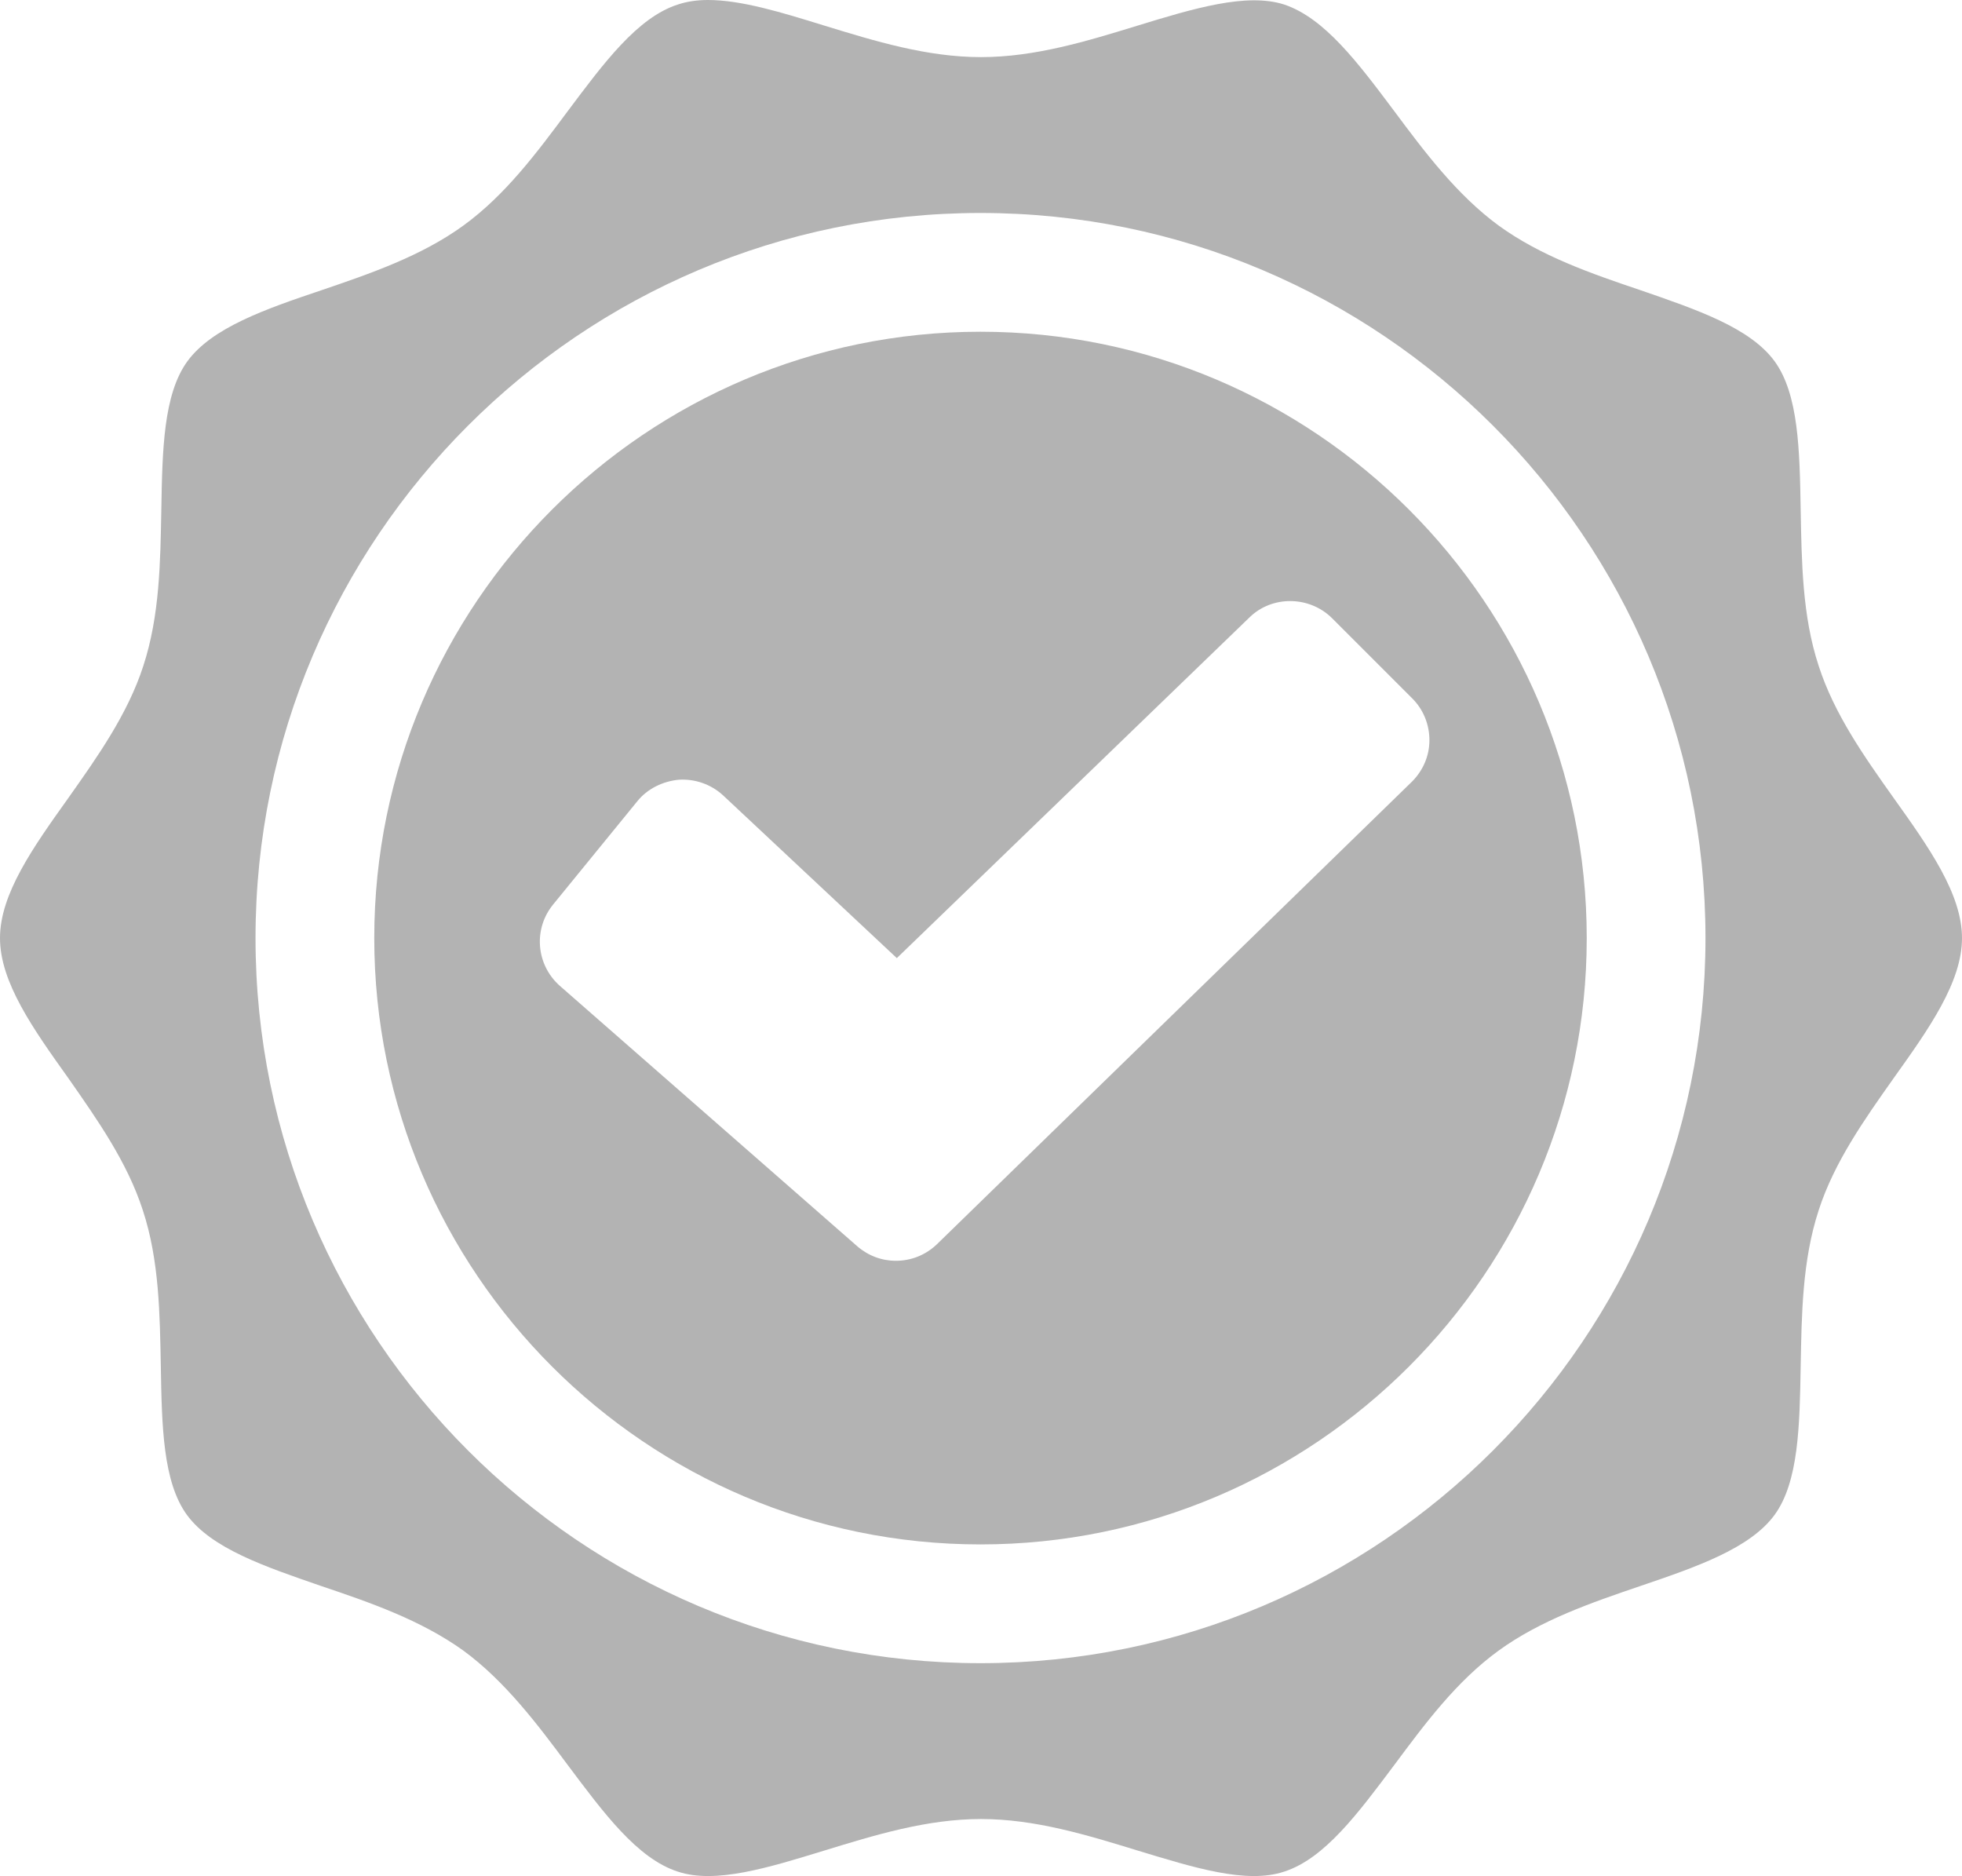 <?xml version="1.0" encoding="utf-8"?>
<!-- Generator: Adobe Illustrator 27.2.0, SVG Export Plug-In . SVG Version: 6.00 Build 0)  -->
<svg version="1.1" id="圖層_1" xmlns="http://www.w3.org/2000/svg" xmlns:xlink="http://www.w3.org/1999/xlink" x="0px" y="0px"
	 viewBox="0 0 391.6 374.4" style="enable-background:new 0 0 391.6 374.4;" xml:space="preserve">
<style type="text/css">
	.st0{opacity:0.3;}
</style>
<g class="st0">
	<path d="M195.7,308.2c66.7,0,121-54.3,121-121s-54.3-121-121-121s-121,54.3-121,121S129,308.2,195.7,308.2z M110.4,180.5l16.8-20.6
		c2-2.5,5.1-4,8.3-4.3c3.2-0.2,6.4,0.9,8.8,3.1l34.7,32.5l70.4-68c4.5-4.4,11.9-4.3,16.4,0.1l16.1,16.1c2.2,2.2,3.4,5.2,3.4,8.3
		c0,3.2-1.3,6.1-3.5,8.3L187,248.3c-2.3,2.2-5.2,3.3-8.2,3.3c-2.8,0-5.5-1-7.7-2.9l0,0l-59.4-52C107,192.5,106.4,185.4,110.4,180.5
		L110.4,180.5z"/>
	<path d="M28.5,241.5c3.3,10,3.4,20.8,3.6,31.2c0.2,11.8,0.4,23,5.2,29.6c4.9,6.7,15.5,10.3,26.8,14.2c9.8,3.3,19.9,6.8,28.4,12.9
		c8.3,6.1,14.7,14.6,20.8,22.8c7.2,9.6,13.9,18.7,22,21.3c7.5,2.5,18.1-0.8,29.2-4.2c10.1-3.1,20.5-6.3,31.3-6.3s21.2,3.2,31.3,6.3
		c11.2,3.4,21.7,6.7,29.2,4.2c8.1-2.6,14.8-11.7,22-21.3c6.1-8.2,12.4-16.7,20.8-22.8c8.4-6.1,18.6-9.6,28.3-12.9
		c11.2-3.8,21.9-7.5,26.8-14.2c4.8-6.6,5-17.8,5.2-29.6c0.2-10.4,0.3-21.1,3.6-31.2c3.1-9.6,9.2-18.2,15-26.4
		c7-9.8,13.6-19.1,13.6-27.9s-6.6-18.1-13.6-27.9c-5.9-8.3-11.9-16.8-15-26.4c-3.3-10-3.4-20.8-3.6-31.2c-0.2-11.8-0.4-23-5.2-29.6
		c-4.9-6.7-15.5-10.3-26.8-14.2c-9.8-3.3-19.9-6.8-28.3-12.9c-8.3-6.1-14.7-14.6-20.8-22.8c-7.2-9.6-13.9-18.6-22-21.3
		c-7.5-2.4-18.1,0.8-29.2,4.2c-10.1,3.1-20.5,6.3-31.3,6.3s-21.2-3.2-31.3-6.3C156.1,2.5,148,0,141.3,0c-2.2,0-4.2,0.3-6,0.9
		c-8.1,2.6-14.8,11.7-22,21.3c-6.1,8.2-12.4,16.7-20.8,22.8c-8.4,6.1-18.6,9.6-28.3,12.9c-11.3,3.8-21.9,7.5-26.8,14.2
		c-4.8,6.6-5,17.8-5.2,29.6c-0.2,10.4-0.3,21.1-3.6,31.2c-3.1,9.6-9.2,18.2-15,26.4C6.6,169.1,0,178.4,0,187.2s6.6,18.1,13.6,27.9
		C19.4,223.4,25.4,231.9,28.5,241.5L28.5,241.5z M195.7,42.5c79.8,0,144.7,64.9,144.7,144.7s-64.9,144.7-144.7,144.7
		S51,267,51,187.2S115.9,42.5,195.7,42.5L195.7,42.5z"/>
</g>
</svg>
